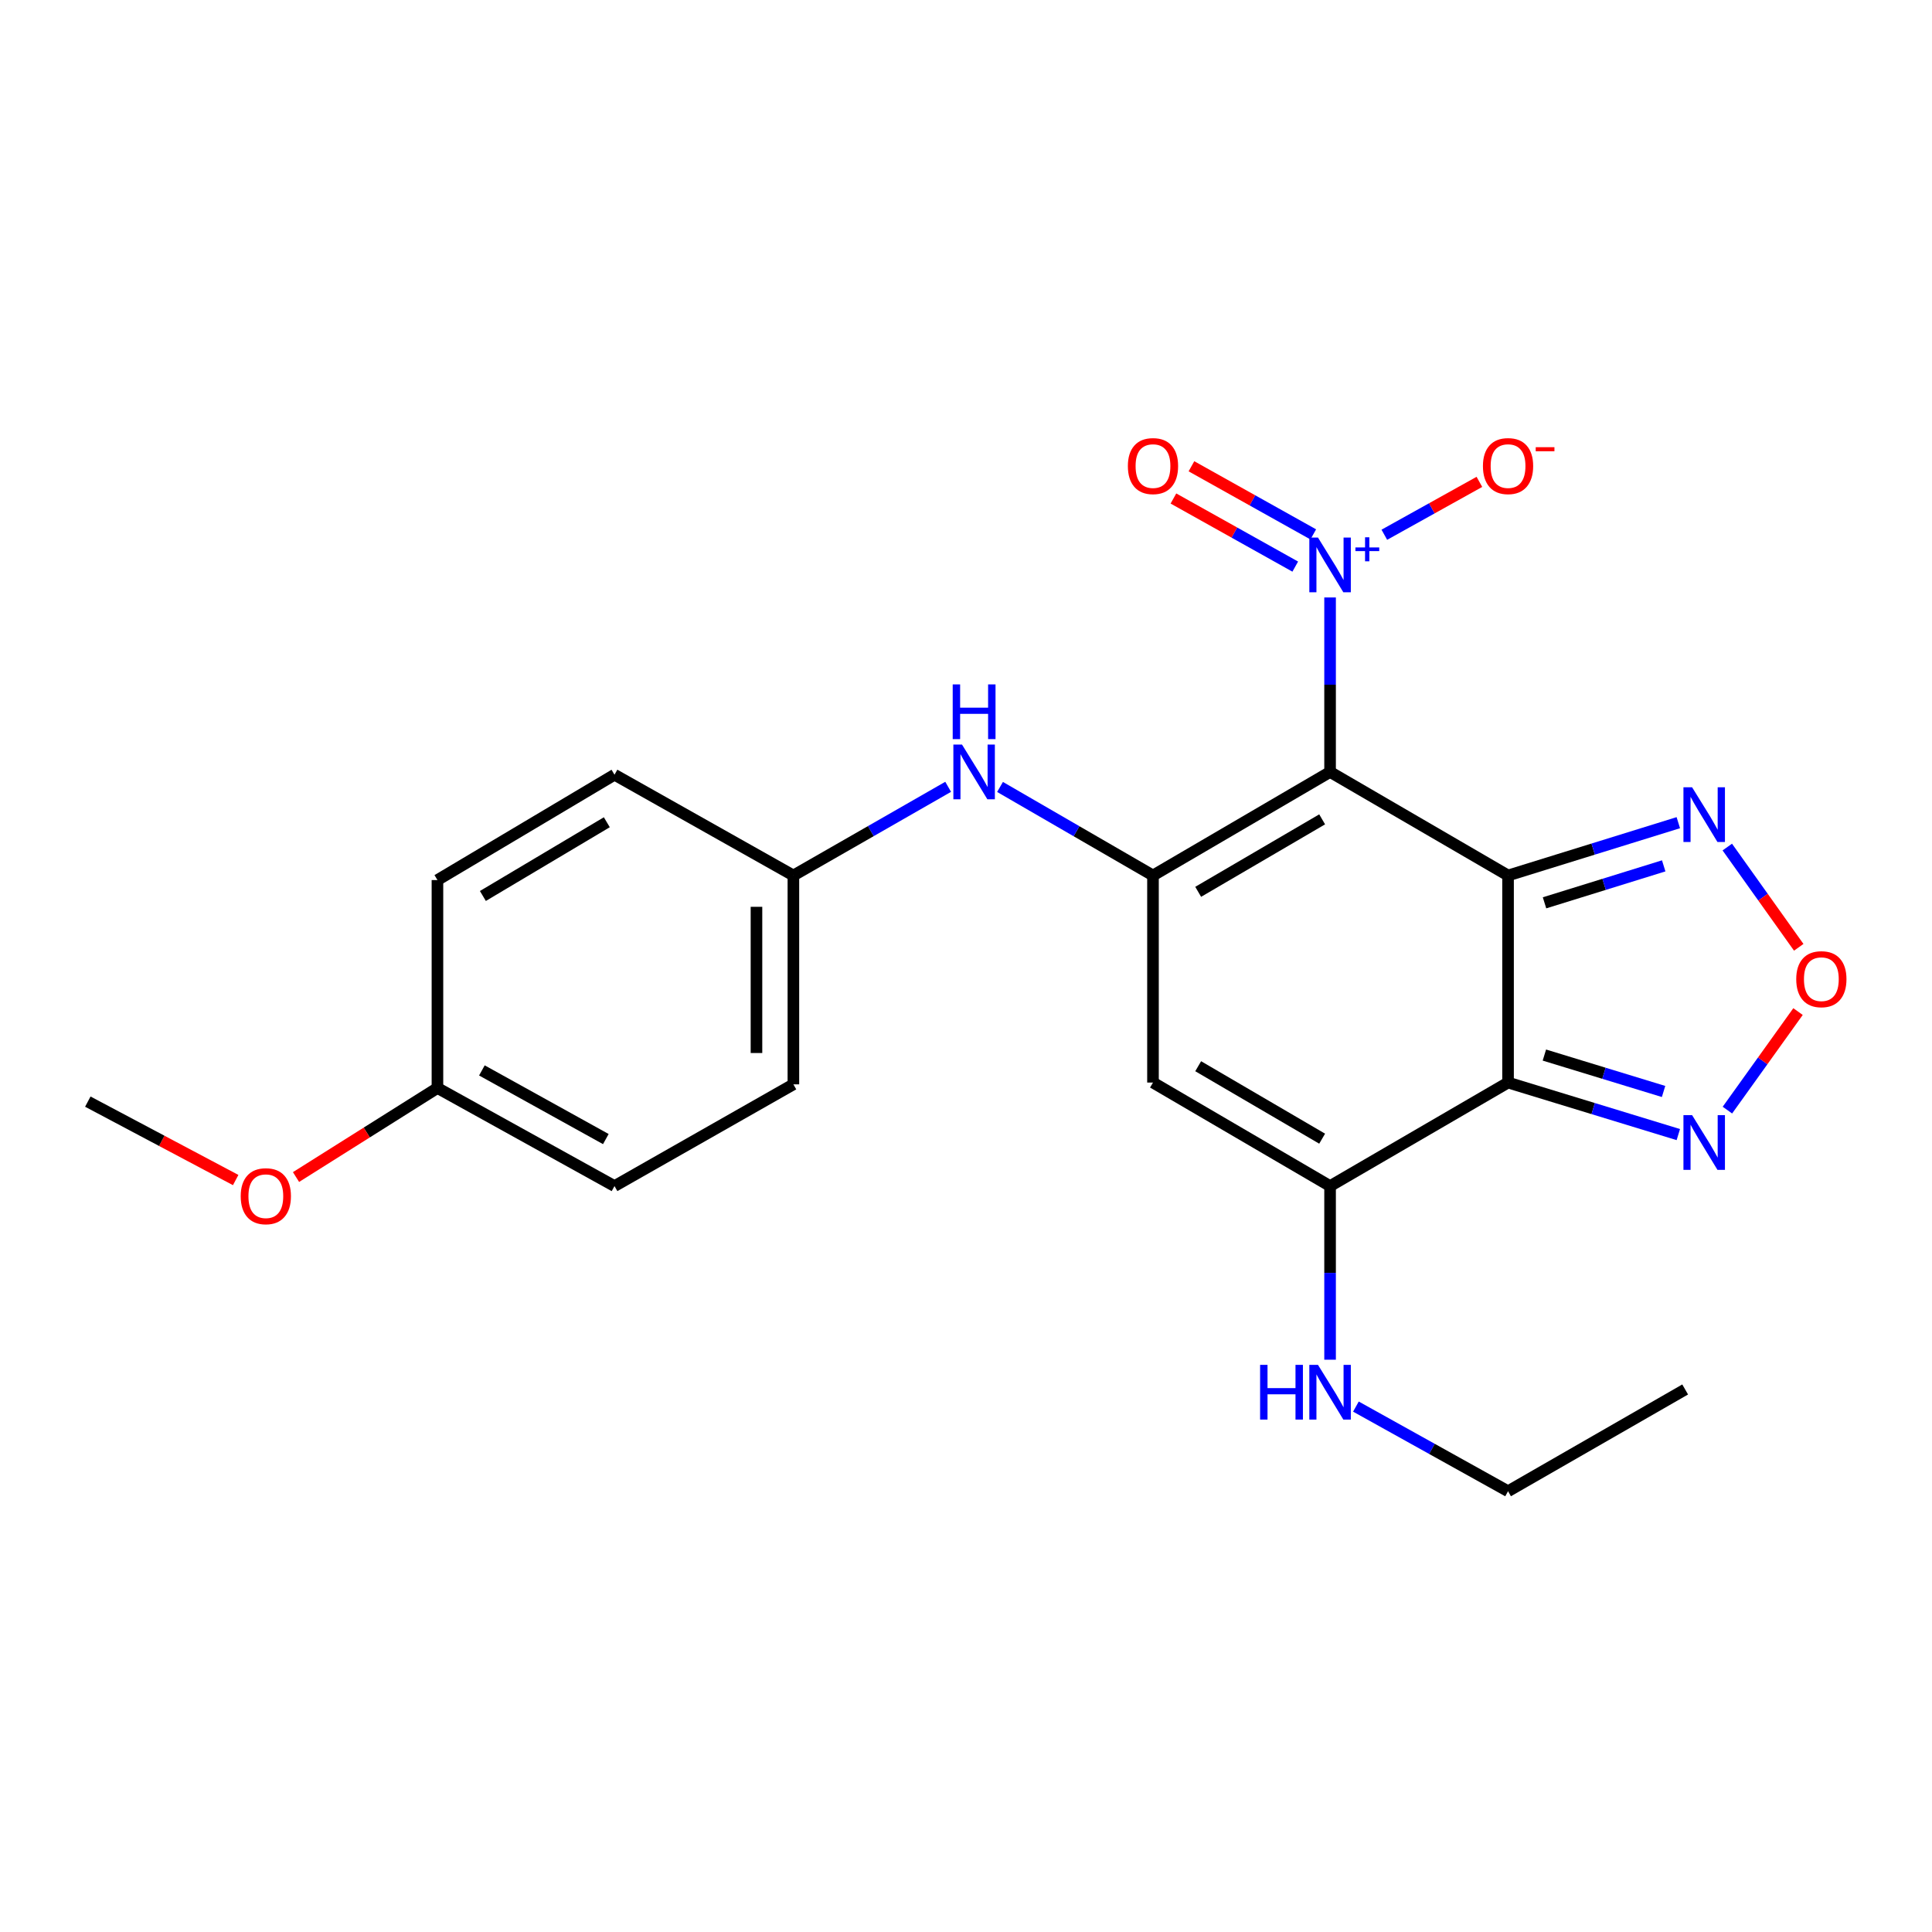 <?xml version='1.0' encoding='iso-8859-1'?>
<svg version='1.1' baseProfile='full'
              xmlns='http://www.w3.org/2000/svg'
                      xmlns:rdkit='http://www.rdkit.org/xml'
                      xmlns:xlink='http://www.w3.org/1999/xlink'
                  xml:space='preserve'
width='1000px' height='1000px' viewBox='0 0 1000 1000'>
<!-- END OF HEADER -->
<rect style='opacity:1.0;fill:#FFFFFF;stroke:none' width='1000' height='1000' x='0' y='0'> </rect>
<path class='bond-0' d='M 780.564,453.15 L 688.446,399.559' style='fill:none;fill-rule:evenodd;stroke:#000000;stroke-width:6px;stroke-linecap:butt;stroke-linejoin:miter;stroke-opacity:1' />
<path class='bond-1' d='M 780.564,453.15 L 780.564,560.333' style='fill:none;fill-rule:evenodd;stroke:#000000;stroke-width:6px;stroke-linecap:butt;stroke-linejoin:miter;stroke-opacity:1' />
<path class='bond-6' d='M 780.564,453.15 L 824.628,439.484' style='fill:none;fill-rule:evenodd;stroke:#000000;stroke-width:6px;stroke-linecap:butt;stroke-linejoin:miter;stroke-opacity:1' />
<path class='bond-6' d='M 824.628,439.484 L 868.691,425.817' style='fill:none;fill-rule:evenodd;stroke:#0000FF;stroke-width:6px;stroke-linecap:butt;stroke-linejoin:miter;stroke-opacity:1' />
<path class='bond-6' d='M 799.444,467.302 L 830.288,457.735' style='fill:none;fill-rule:evenodd;stroke:#000000;stroke-width:6px;stroke-linecap:butt;stroke-linejoin:miter;stroke-opacity:1' />
<path class='bond-6' d='M 830.288,457.735 L 861.133,448.169' style='fill:none;fill-rule:evenodd;stroke:#0000FF;stroke-width:6px;stroke-linecap:butt;stroke-linejoin:miter;stroke-opacity:1' />
<path class='bond-2' d='M 688.446,399.559 L 596.784,453.15' style='fill:none;fill-rule:evenodd;stroke:#000000;stroke-width:6px;stroke-linecap:butt;stroke-linejoin:miter;stroke-opacity:1' />
<path class='bond-2' d='M 684.342,424.094 L 620.178,461.608' style='fill:none;fill-rule:evenodd;stroke:#000000;stroke-width:6px;stroke-linecap:butt;stroke-linejoin:miter;stroke-opacity:1' />
<path class='bond-3' d='M 688.446,399.559 L 688.446,354.403' style='fill:none;fill-rule:evenodd;stroke:#000000;stroke-width:6px;stroke-linecap:butt;stroke-linejoin:miter;stroke-opacity:1' />
<path class='bond-3' d='M 688.446,354.403 L 688.446,309.246' style='fill:none;fill-rule:evenodd;stroke:#0000FF;stroke-width:6px;stroke-linecap:butt;stroke-linejoin:miter;stroke-opacity:1' />
<path class='bond-4' d='M 780.564,560.333 L 688.446,613.914' style='fill:none;fill-rule:evenodd;stroke:#000000;stroke-width:6px;stroke-linecap:butt;stroke-linejoin:miter;stroke-opacity:1' />
<path class='bond-7' d='M 780.564,560.333 L 824.629,573.797' style='fill:none;fill-rule:evenodd;stroke:#000000;stroke-width:6px;stroke-linecap:butt;stroke-linejoin:miter;stroke-opacity:1' />
<path class='bond-7' d='M 824.629,573.797 L 868.695,587.262' style='fill:none;fill-rule:evenodd;stroke:#0000FF;stroke-width:6px;stroke-linecap:butt;stroke-linejoin:miter;stroke-opacity:1' />
<path class='bond-7' d='M 799.368,546.097 L 830.213,555.522' style='fill:none;fill-rule:evenodd;stroke:#000000;stroke-width:6px;stroke-linecap:butt;stroke-linejoin:miter;stroke-opacity:1' />
<path class='bond-7' d='M 830.213,555.522 L 861.059,564.947' style='fill:none;fill-rule:evenodd;stroke:#0000FF;stroke-width:6px;stroke-linecap:butt;stroke-linejoin:miter;stroke-opacity:1' />
<path class='bond-9' d='M 596.784,453.15 L 557.199,430.237' style='fill:none;fill-rule:evenodd;stroke:#000000;stroke-width:6px;stroke-linecap:butt;stroke-linejoin:miter;stroke-opacity:1' />
<path class='bond-9' d='M 557.199,430.237 L 517.613,407.323' style='fill:none;fill-rule:evenodd;stroke:#0000FF;stroke-width:6px;stroke-linecap:butt;stroke-linejoin:miter;stroke-opacity:1' />
<path class='bond-24' d='M 596.784,453.15 L 596.784,560.333' style='fill:none;fill-rule:evenodd;stroke:#000000;stroke-width:6px;stroke-linecap:butt;stroke-linejoin:miter;stroke-opacity:1' />
<path class='bond-10' d='M 716.526,276.787 L 741.129,263.1' style='fill:none;fill-rule:evenodd;stroke:#0000FF;stroke-width:6px;stroke-linecap:butt;stroke-linejoin:miter;stroke-opacity:1' />
<path class='bond-10' d='M 741.129,263.1 L 765.732,249.413' style='fill:none;fill-rule:evenodd;stroke:#FF0000;stroke-width:6px;stroke-linecap:butt;stroke-linejoin:miter;stroke-opacity:1' />
<path class='bond-11' d='M 679.743,276.596 L 648.216,258.97' style='fill:none;fill-rule:evenodd;stroke:#0000FF;stroke-width:6px;stroke-linecap:butt;stroke-linejoin:miter;stroke-opacity:1' />
<path class='bond-11' d='M 648.216,258.97 L 616.689,241.344' style='fill:none;fill-rule:evenodd;stroke:#FF0000;stroke-width:6px;stroke-linecap:butt;stroke-linejoin:miter;stroke-opacity:1' />
<path class='bond-11' d='M 670.418,293.275 L 638.891,275.65' style='fill:none;fill-rule:evenodd;stroke:#0000FF;stroke-width:6px;stroke-linecap:butt;stroke-linejoin:miter;stroke-opacity:1' />
<path class='bond-11' d='M 638.891,275.65 L 607.364,258.024' style='fill:none;fill-rule:evenodd;stroke:#FF0000;stroke-width:6px;stroke-linecap:butt;stroke-linejoin:miter;stroke-opacity:1' />
<path class='bond-5' d='M 688.446,613.914 L 596.784,560.333' style='fill:none;fill-rule:evenodd;stroke:#000000;stroke-width:6px;stroke-linecap:butt;stroke-linejoin:miter;stroke-opacity:1' />
<path class='bond-5' d='M 684.34,589.379 L 620.177,551.873' style='fill:none;fill-rule:evenodd;stroke:#000000;stroke-width:6px;stroke-linecap:butt;stroke-linejoin:miter;stroke-opacity:1' />
<path class='bond-12' d='M 688.446,613.914 L 688.446,658.847' style='fill:none;fill-rule:evenodd;stroke:#000000;stroke-width:6px;stroke-linecap:butt;stroke-linejoin:miter;stroke-opacity:1' />
<path class='bond-12' d='M 688.446,658.847 L 688.446,703.781' style='fill:none;fill-rule:evenodd;stroke:#0000FF;stroke-width:6px;stroke-linecap:butt;stroke-linejoin:miter;stroke-opacity:1' />
<path class='bond-8' d='M 894.043,438.434 L 912.535,464.379' style='fill:none;fill-rule:evenodd;stroke:#0000FF;stroke-width:6px;stroke-linecap:butt;stroke-linejoin:miter;stroke-opacity:1' />
<path class='bond-8' d='M 912.535,464.379 L 931.028,490.324' style='fill:none;fill-rule:evenodd;stroke:#FF0000;stroke-width:6px;stroke-linecap:butt;stroke-linejoin:miter;stroke-opacity:1' />
<path class='bond-23' d='M 894.102,574.592 L 912.379,549.09' style='fill:none;fill-rule:evenodd;stroke:#0000FF;stroke-width:6px;stroke-linecap:butt;stroke-linejoin:miter;stroke-opacity:1' />
<path class='bond-23' d='M 912.379,549.09 L 930.655,523.588' style='fill:none;fill-rule:evenodd;stroke:#FF0000;stroke-width:6px;stroke-linecap:butt;stroke-linejoin:miter;stroke-opacity:1' />
<path class='bond-13' d='M 490.764,407.256 L 450.711,430.203' style='fill:none;fill-rule:evenodd;stroke:#0000FF;stroke-width:6px;stroke-linecap:butt;stroke-linejoin:miter;stroke-opacity:1' />
<path class='bond-13' d='M 450.711,430.203 L 410.658,453.15' style='fill:none;fill-rule:evenodd;stroke:#000000;stroke-width:6px;stroke-linecap:butt;stroke-linejoin:miter;stroke-opacity:1' />
<path class='bond-20' d='M 701.821,728.049 L 741.193,749.951' style='fill:none;fill-rule:evenodd;stroke:#0000FF;stroke-width:6px;stroke-linecap:butt;stroke-linejoin:miter;stroke-opacity:1' />
<path class='bond-20' d='M 741.193,749.951 L 780.564,771.854' style='fill:none;fill-rule:evenodd;stroke:#000000;stroke-width:6px;stroke-linecap:butt;stroke-linejoin:miter;stroke-opacity:1' />
<path class='bond-15' d='M 410.658,453.15 L 318.062,400.992' style='fill:none;fill-rule:evenodd;stroke:#000000;stroke-width:6px;stroke-linecap:butt;stroke-linejoin:miter;stroke-opacity:1' />
<path class='bond-16' d='M 410.658,453.15 L 410.658,561.257' style='fill:none;fill-rule:evenodd;stroke:#000000;stroke-width:6px;stroke-linecap:butt;stroke-linejoin:miter;stroke-opacity:1' />
<path class='bond-16' d='M 391.548,469.366 L 391.548,545.041' style='fill:none;fill-rule:evenodd;stroke:#000000;stroke-width:6px;stroke-linecap:butt;stroke-linejoin:miter;stroke-opacity:1' />
<path class='bond-14' d='M 226.421,563.146 L 318.062,613.914' style='fill:none;fill-rule:evenodd;stroke:#000000;stroke-width:6px;stroke-linecap:butt;stroke-linejoin:miter;stroke-opacity:1' />
<path class='bond-14' d='M 249.428,554.046 L 313.576,589.583' style='fill:none;fill-rule:evenodd;stroke:#000000;stroke-width:6px;stroke-linecap:butt;stroke-linejoin:miter;stroke-opacity:1' />
<path class='bond-19' d='M 226.421,563.146 L 189.82,586.191' style='fill:none;fill-rule:evenodd;stroke:#000000;stroke-width:6px;stroke-linecap:butt;stroke-linejoin:miter;stroke-opacity:1' />
<path class='bond-19' d='M 189.82,586.191 L 153.218,609.236' style='fill:none;fill-rule:evenodd;stroke:#FF0000;stroke-width:6px;stroke-linecap:butt;stroke-linejoin:miter;stroke-opacity:1' />
<path class='bond-25' d='M 226.421,563.146 L 226.421,455.518' style='fill:none;fill-rule:evenodd;stroke:#000000;stroke-width:6px;stroke-linecap:butt;stroke-linejoin:miter;stroke-opacity:1' />
<path class='bond-18' d='M 318.062,400.992 L 226.421,455.518' style='fill:none;fill-rule:evenodd;stroke:#000000;stroke-width:6px;stroke-linecap:butt;stroke-linejoin:miter;stroke-opacity:1' />
<path class='bond-18' d='M 314.087,425.593 L 249.939,463.761' style='fill:none;fill-rule:evenodd;stroke:#000000;stroke-width:6px;stroke-linecap:butt;stroke-linejoin:miter;stroke-opacity:1' />
<path class='bond-17' d='M 410.658,561.257 L 318.062,613.914' style='fill:none;fill-rule:evenodd;stroke:#000000;stroke-width:6px;stroke-linecap:butt;stroke-linejoin:miter;stroke-opacity:1' />
<path class='bond-21' d='M 121.987,610.794 L 83.721,590.495' style='fill:none;fill-rule:evenodd;stroke:#FF0000;stroke-width:6px;stroke-linecap:butt;stroke-linejoin:miter;stroke-opacity:1' />
<path class='bond-21' d='M 83.721,590.495 L 45.455,570.196' style='fill:none;fill-rule:evenodd;stroke:#000000;stroke-width:6px;stroke-linecap:butt;stroke-linejoin:miter;stroke-opacity:1' />
<path class='bond-22' d='M 780.564,771.854 L 872.237,719.186' style='fill:none;fill-rule:evenodd;stroke:#000000;stroke-width:6px;stroke-linecap:butt;stroke-linejoin:miter;stroke-opacity:1' />
<path  class='atom-4' d='M 682.186 278.248
L 691.466 293.248
Q 692.386 294.728, 693.866 297.408
Q 695.346 300.088, 695.426 300.248
L 695.426 278.248
L 699.186 278.248
L 699.186 306.568
L 695.306 306.568
L 685.346 290.168
Q 684.186 288.248, 682.946 286.048
Q 681.746 283.848, 681.386 283.168
L 681.386 306.568
L 677.706 306.568
L 677.706 278.248
L 682.186 278.248
' fill='#0000FF'/>
<path  class='atom-4' d='M 701.562 283.352
L 706.551 283.352
L 706.551 278.099
L 708.769 278.099
L 708.769 283.352
L 713.891 283.352
L 713.891 285.253
L 708.769 285.253
L 708.769 290.533
L 706.551 290.533
L 706.551 285.253
L 701.562 285.253
L 701.562 283.352
' fill='#0000FF'/>
<path  class='atom-7' d='M 875.829 407.502
L 885.109 422.502
Q 886.029 423.982, 887.509 426.662
Q 888.989 429.342, 889.069 429.502
L 889.069 407.502
L 892.829 407.502
L 892.829 435.822
L 888.949 435.822
L 878.989 419.422
Q 877.829 417.502, 876.589 415.302
Q 875.389 413.102, 875.029 412.422
L 875.029 435.822
L 871.349 435.822
L 871.349 407.502
L 875.829 407.502
' fill='#0000FF'/>
<path  class='atom-8' d='M 875.829 577.194
L 885.109 592.194
Q 886.029 593.674, 887.509 596.354
Q 888.989 599.034, 889.069 599.194
L 889.069 577.194
L 892.829 577.194
L 892.829 605.514
L 888.949 605.514
L 878.989 589.114
Q 877.829 587.194, 876.589 584.994
Q 875.389 582.794, 875.029 582.114
L 875.029 605.514
L 871.349 605.514
L 871.349 577.194
L 875.829 577.194
' fill='#0000FF'/>
<path  class='atom-9' d='M 929.729 506.822
Q 929.729 500.022, 933.089 496.222
Q 936.449 492.422, 942.729 492.422
Q 949.009 492.422, 952.369 496.222
Q 955.729 500.022, 955.729 506.822
Q 955.729 513.702, 952.329 517.622
Q 948.929 521.502, 942.729 521.502
Q 936.489 521.502, 933.089 517.622
Q 929.729 513.742, 929.729 506.822
M 942.729 518.302
Q 947.049 518.302, 949.369 515.422
Q 951.729 512.502, 951.729 506.822
Q 951.729 501.262, 949.369 498.462
Q 947.049 495.622, 942.729 495.622
Q 938.409 495.622, 936.049 498.422
Q 933.729 501.222, 933.729 506.822
Q 933.729 512.542, 936.049 515.422
Q 938.409 518.302, 942.729 518.302
' fill='#FF0000'/>
<path  class='atom-10' d='M 497.939 385.399
L 507.219 400.399
Q 508.139 401.879, 509.619 404.559
Q 511.099 407.239, 511.179 407.399
L 511.179 385.399
L 514.939 385.399
L 514.939 413.719
L 511.059 413.719
L 501.099 397.319
Q 499.939 395.399, 498.699 393.199
Q 497.499 390.999, 497.139 390.319
L 497.139 413.719
L 493.459 413.719
L 493.459 385.399
L 497.939 385.399
' fill='#0000FF'/>
<path  class='atom-10' d='M 493.119 354.247
L 496.959 354.247
L 496.959 366.287
L 511.439 366.287
L 511.439 354.247
L 515.279 354.247
L 515.279 382.567
L 511.439 382.567
L 511.439 369.487
L 496.959 369.487
L 496.959 382.567
L 493.119 382.567
L 493.119 354.247
' fill='#0000FF'/>
<path  class='atom-11' d='M 767.564 241.242
Q 767.564 234.442, 770.924 230.642
Q 774.284 226.842, 780.564 226.842
Q 786.844 226.842, 790.204 230.642
Q 793.564 234.442, 793.564 241.242
Q 793.564 248.122, 790.164 252.042
Q 786.764 255.922, 780.564 255.922
Q 774.324 255.922, 770.924 252.042
Q 767.564 248.162, 767.564 241.242
M 780.564 252.722
Q 784.884 252.722, 787.204 249.842
Q 789.564 246.922, 789.564 241.242
Q 789.564 235.682, 787.204 232.882
Q 784.884 230.042, 780.564 230.042
Q 776.244 230.042, 773.884 232.842
Q 771.564 235.642, 771.564 241.242
Q 771.564 246.962, 773.884 249.842
Q 776.244 252.722, 780.564 252.722
' fill='#FF0000'/>
<path  class='atom-11' d='M 794.884 231.465
L 804.573 231.465
L 804.573 233.577
L 794.884 233.577
L 794.884 231.465
' fill='#FF0000'/>
<path  class='atom-12' d='M 583.784 241.242
Q 583.784 234.442, 587.144 230.642
Q 590.504 226.842, 596.784 226.842
Q 603.064 226.842, 606.424 230.642
Q 609.784 234.442, 609.784 241.242
Q 609.784 248.122, 606.384 252.042
Q 602.984 255.922, 596.784 255.922
Q 590.544 255.922, 587.144 252.042
Q 583.784 248.162, 583.784 241.242
M 596.784 252.722
Q 601.104 252.722, 603.424 249.842
Q 605.784 246.922, 605.784 241.242
Q 605.784 235.682, 603.424 232.882
Q 601.104 230.042, 596.784 230.042
Q 592.464 230.042, 590.104 232.842
Q 587.784 235.642, 587.784 241.242
Q 587.784 246.962, 590.104 249.842
Q 592.464 252.722, 596.784 252.722
' fill='#FF0000'/>
<path  class='atom-13' d='M 652.226 706.448
L 656.066 706.448
L 656.066 718.488
L 670.546 718.488
L 670.546 706.448
L 674.386 706.448
L 674.386 734.768
L 670.546 734.768
L 670.546 721.688
L 656.066 721.688
L 656.066 734.768
L 652.226 734.768
L 652.226 706.448
' fill='#0000FF'/>
<path  class='atom-13' d='M 682.186 706.448
L 691.466 721.448
Q 692.386 722.928, 693.866 725.608
Q 695.346 728.288, 695.426 728.448
L 695.426 706.448
L 699.186 706.448
L 699.186 734.768
L 695.306 734.768
L 685.346 718.368
Q 684.186 716.448, 682.946 714.248
Q 681.746 712.048, 681.386 711.368
L 681.386 734.768
L 677.706 734.768
L 677.706 706.448
L 682.186 706.448
' fill='#0000FF'/>
<path  class='atom-20' d='M 124.594 619.153
Q 124.594 612.353, 127.954 608.553
Q 131.314 604.753, 137.594 604.753
Q 143.874 604.753, 147.234 608.553
Q 150.594 612.353, 150.594 619.153
Q 150.594 626.033, 147.194 629.953
Q 143.794 633.833, 137.594 633.833
Q 131.354 633.833, 127.954 629.953
Q 124.594 626.073, 124.594 619.153
M 137.594 630.633
Q 141.914 630.633, 144.234 627.753
Q 146.594 624.833, 146.594 619.153
Q 146.594 613.593, 144.234 610.793
Q 141.914 607.953, 137.594 607.953
Q 133.274 607.953, 130.914 610.753
Q 128.594 613.553, 128.594 619.153
Q 128.594 624.873, 130.914 627.753
Q 133.274 630.633, 137.594 630.633
' fill='#FF0000'/>
</svg>
